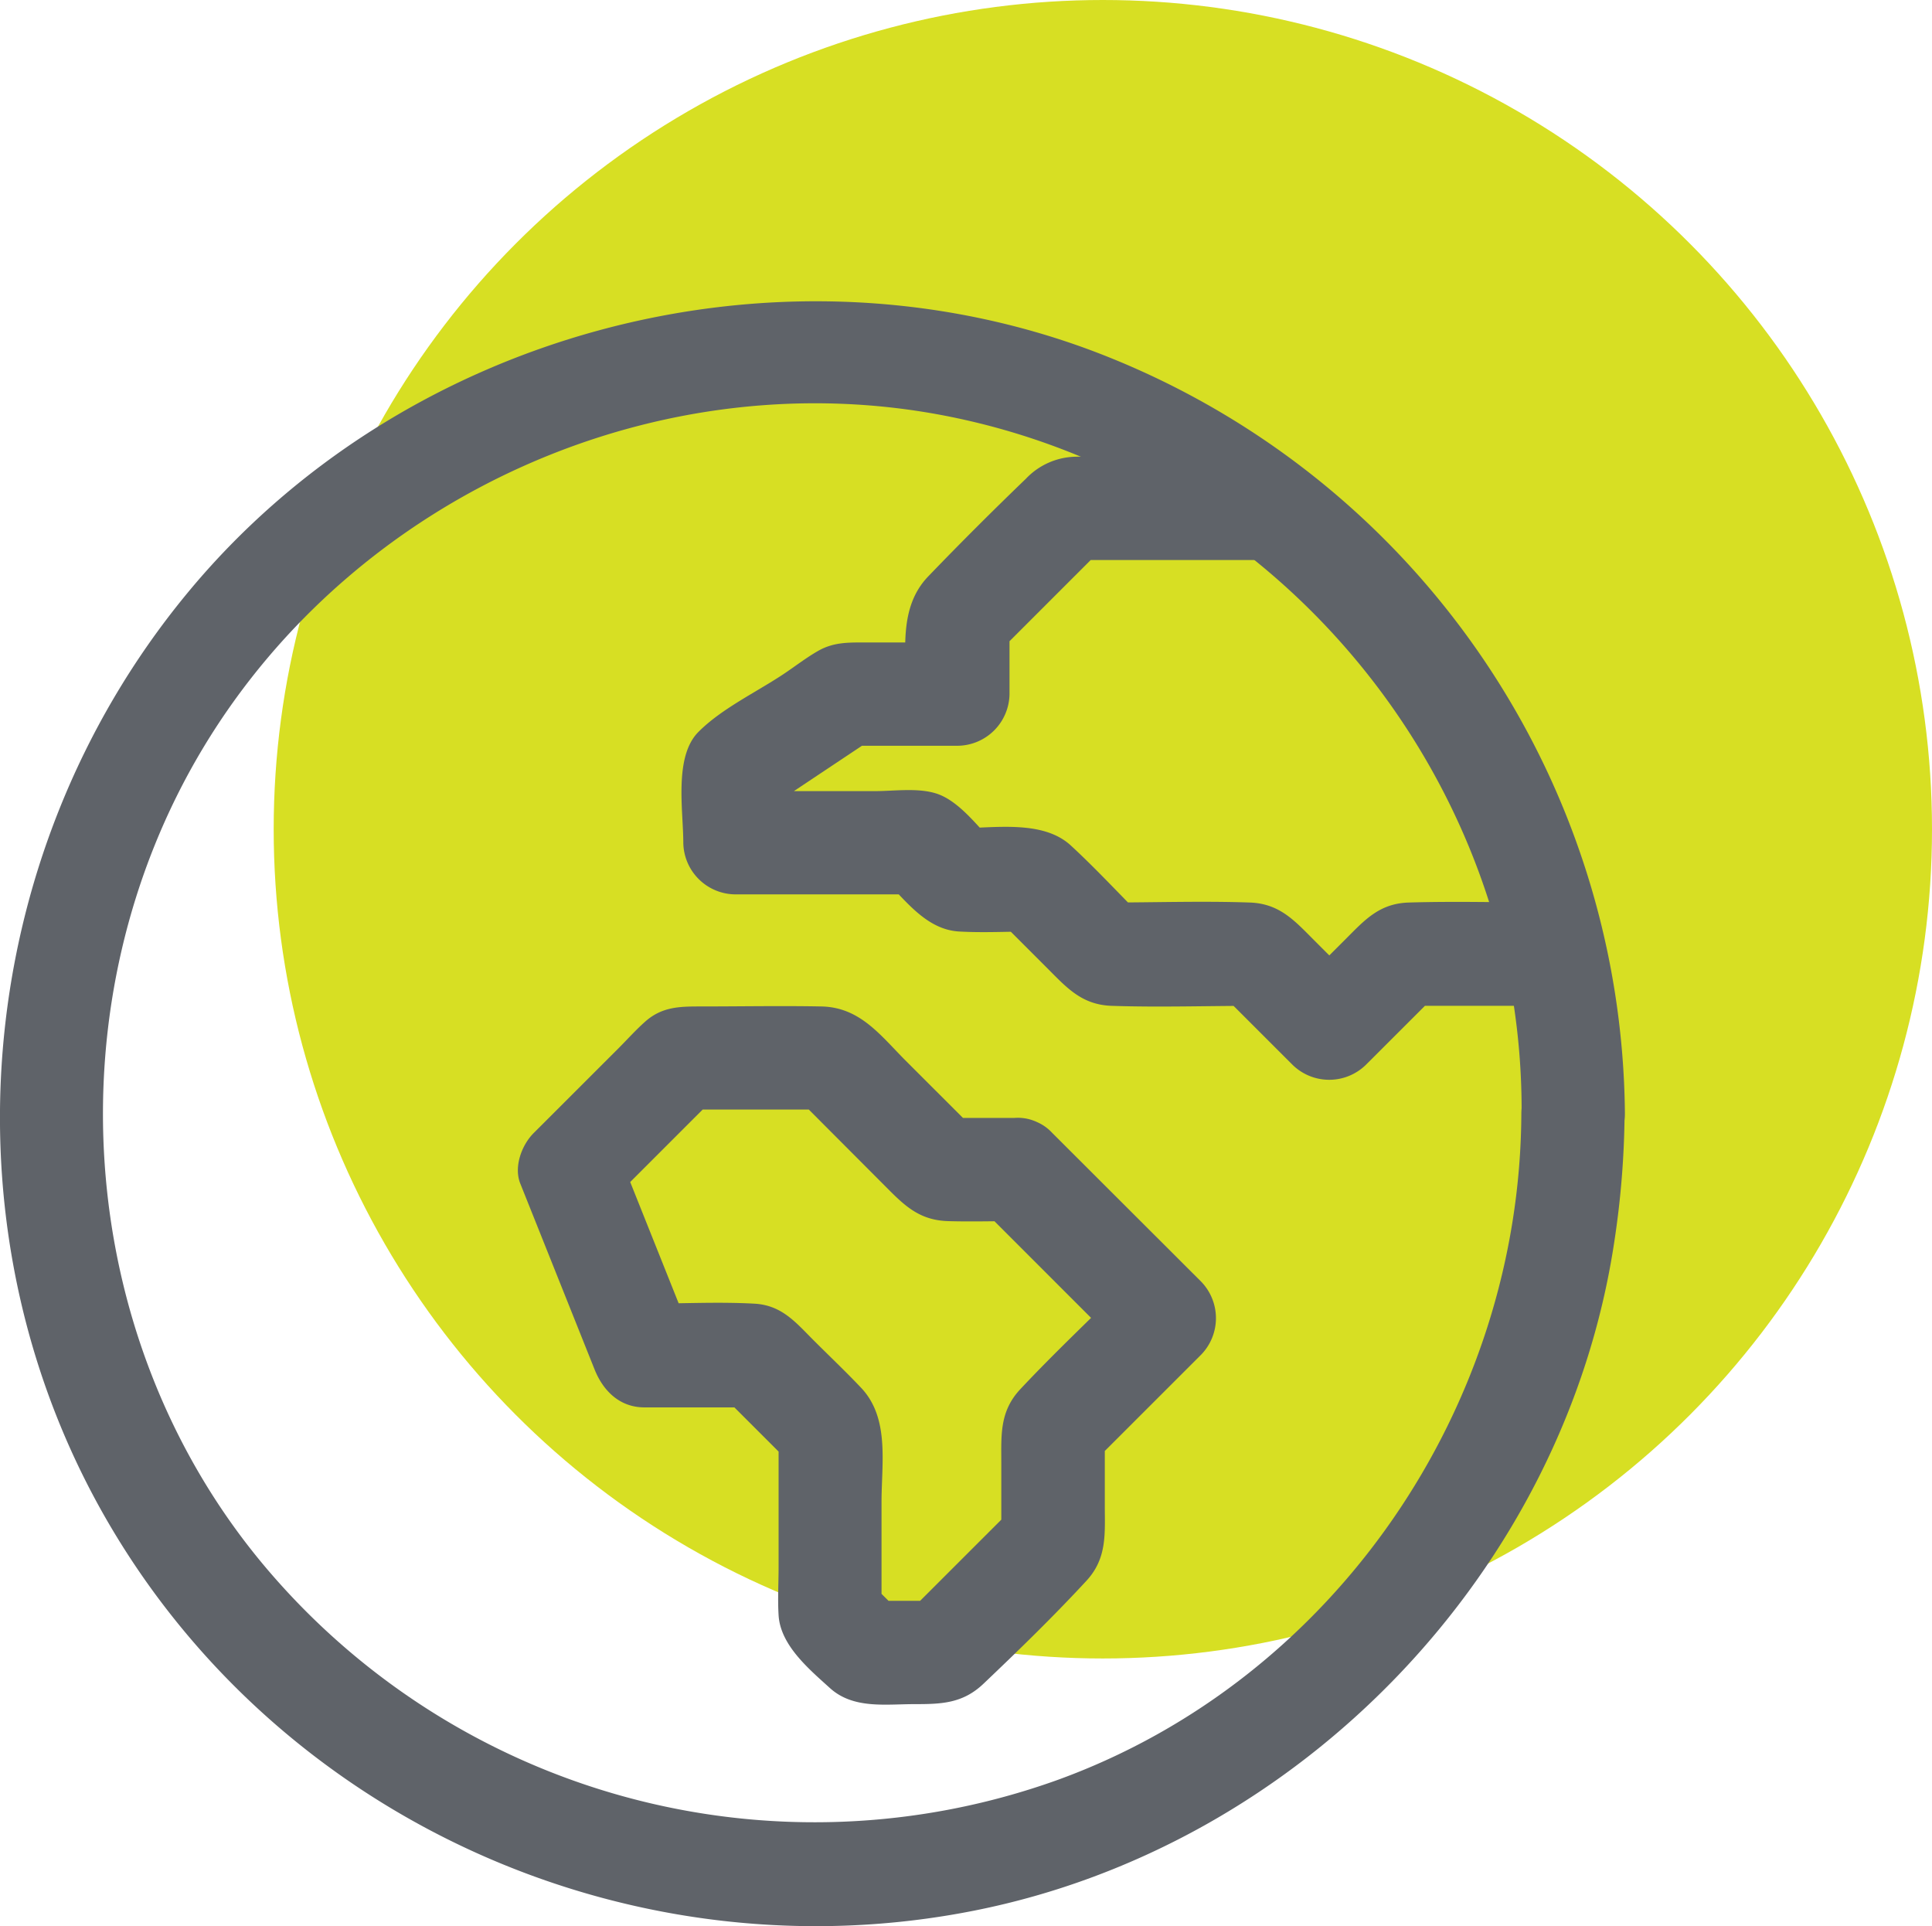 <?xml version="1.0" encoding="UTF-8"?>
<svg data-name="Layer 1" viewBox="0 0 374.07 372.9" xmlns="http://www.w3.org/2000/svg">
<defs>
<style>.a418b107-1874-401c-a674-2ed3bca11b4b{fill:#d7df23;}.b24b6f49-04c0-4640-953f-f66e2dd09357{fill:#5f6369;}</style>
</defs>
<title>UN_Earth_Green</title>
<circle class="a418b107-1874-401c-a674-2ed3bca11b4b" cx="213.53" cy="160.54" r="160.54"/>
<path class="b24b6f49-04c0-4640-953f-f66e2dd09357" transform="translate(-185.25 -218.39)" d="M479.81,434c-.26,56.74-36.13,109.53-89.83,129a139.15,139.15,0,0,1-154-42c-36.64-44.15-40.79-109-11.34-157.91s88.45-75.39,144.67-64,99.95,57.33,109.05,114a135.86,135.86,0,0,1,1.5,20.85c.06,12.86,20.06,12.89,20,0A159.23,159.23,0,0,0,395.92,286c-61.28-22.54-133.09-3-174.55,47.4-42,51-48.3,124.73-14.05,181.64S309,601.18,373.91,588.28c63.14-12.54,114.29-65.71,123.89-129.44a171.74,171.74,0,0,0,2-24.81C499.87,421.16,479.87,421.14,479.81,434Z"/>
<path class="b24b6f49-04c0-4640-953f-f66e2dd09357" transform="translate(-185.25 -218.39)" d="M428.25,306.81H405.33c-3.93,0-7.88-.09-11.81,0a13.61,13.61,0,0,0-9.65,4.28c-6.4,6.16-12.73,12.48-18.89,18.88-5.9,6.13-4.27,14.85-4.27,22.8l10-10H352.32c-3,0-5.69,0-8.5,1.54-2.37,1.33-4.6,3.07-6.86,4.58-5.26,3.5-12,6.69-16.48,11.2-4.78,4.78-2.93,15.24-2.93,21.45a10.15,10.15,0,0,0,10,10h36l-7.08-2.93c4.16,4.16,8.18,9.76,14.48,10.12,4.69.27,9.47,0,14.17,0L378,395.81l9.91,9.91c3.8,3.79,6.71,7.2,12.58,7.4,9.22.31,18.51,0,27.74,0l-7.08-2.93,14.39,14.38a10.15,10.15,0,0,0,14.14,0l14.39-14.38L457,413.12h28.77c12.87,0,12.89-20,0-20-9.23,0-18.51-.28-27.74,0-5.71.17-8.55,3.38-12.24,7.08l-10.24,10.23H449.7l-9.91-9.91c-3.8-3.79-6.71-7.2-12.57-7.4-9.23-.32-18.51,0-27.74,0l7.07,2.93c-4.66-4.66-9.16-9.55-14-14-5.46-5-14.89-3.31-21.83-3.31l7.07,2.93c-3.24-3.23-7-8.5-11.61-9.76-3.55-1-7.93-.36-11.54-.36H327.55l10,10V367.16l-4.95,8.63,21.58-14.38-5.05,1.36h21.58a10.15,10.15,0,0,0,10-10V338.39l-2.93,7.07,21.58-21.58-7.08,2.93h36c12.86,0,12.89-20,0-20Z"/>
<path class="b24b6f49-04c0-4640-953f-f66e2dd09357" transform="translate(-185.25 -218.39)" d="m381.93 434.82h-14.38l7.07 2.92-13.92-13.91c-4.95-4.95-8.89-10.45-16.44-10.59-7.75-0.15-15.52 0-23.28 0-4 0-7.57 0-10.88 3-1.77 1.57-3.38 3.38-5.05 5.05l-16.5 16.49c-2.3 2.31-3.85 6.52-2.57 9.73l14.39 36c1.66 4.16 4.88 7.35 9.64 7.35h21.57l-7.07-2.93 14.39 14.38-2.9-7.15v26.64c0 3.08-0.19 6.23 0 9.3 0.35 5.79 5.84 10.39 9.93 14.09 4.52 4.1 10.73 3.12 16.39 3.12 5.16 0 9.31-0.11 13.33-3.93 6.79-6.45 13.64-13.11 20-20 4-4.37 3.51-9.15 3.51-14.6v-14.62l-2.93 7.07 21.58-21.57a10.16 10.16 0 0 0 0 -14.15l-28.81-28.77c-9.11-9.11-23.26 5-14.14 14.15l28.77 28.77v-14.15c-6.95 6.95-14.16 13.7-20.87 20.87-4 4.31-3.64 8.87-3.64 14.27v15.09l2.93-7.07-21.58 21.57 7.08-2.93h-14.39l7.07 2.93-7.23-7.19 2.93 7.07v-21.94c0-7.54 1.6-16.21-3.93-22.09-3-3.17-6.16-6.16-9.24-9.24-3.42-3.42-6.13-6.78-11.44-7.07-7.08-0.39-14.27 0-21.35 0l9.64 7.34-14.38-36-2.58 9.73 21.58-21.58-7.07 2.93h28.84l-7.07-2.93 18.68 18.73c3.3 3.3 6.14 5.64 11.19 5.8 4.37 0.13 8.76 0 13.13 0 12.87 0.02 12.89-19.98 0-19.98z"/>
</svg>

